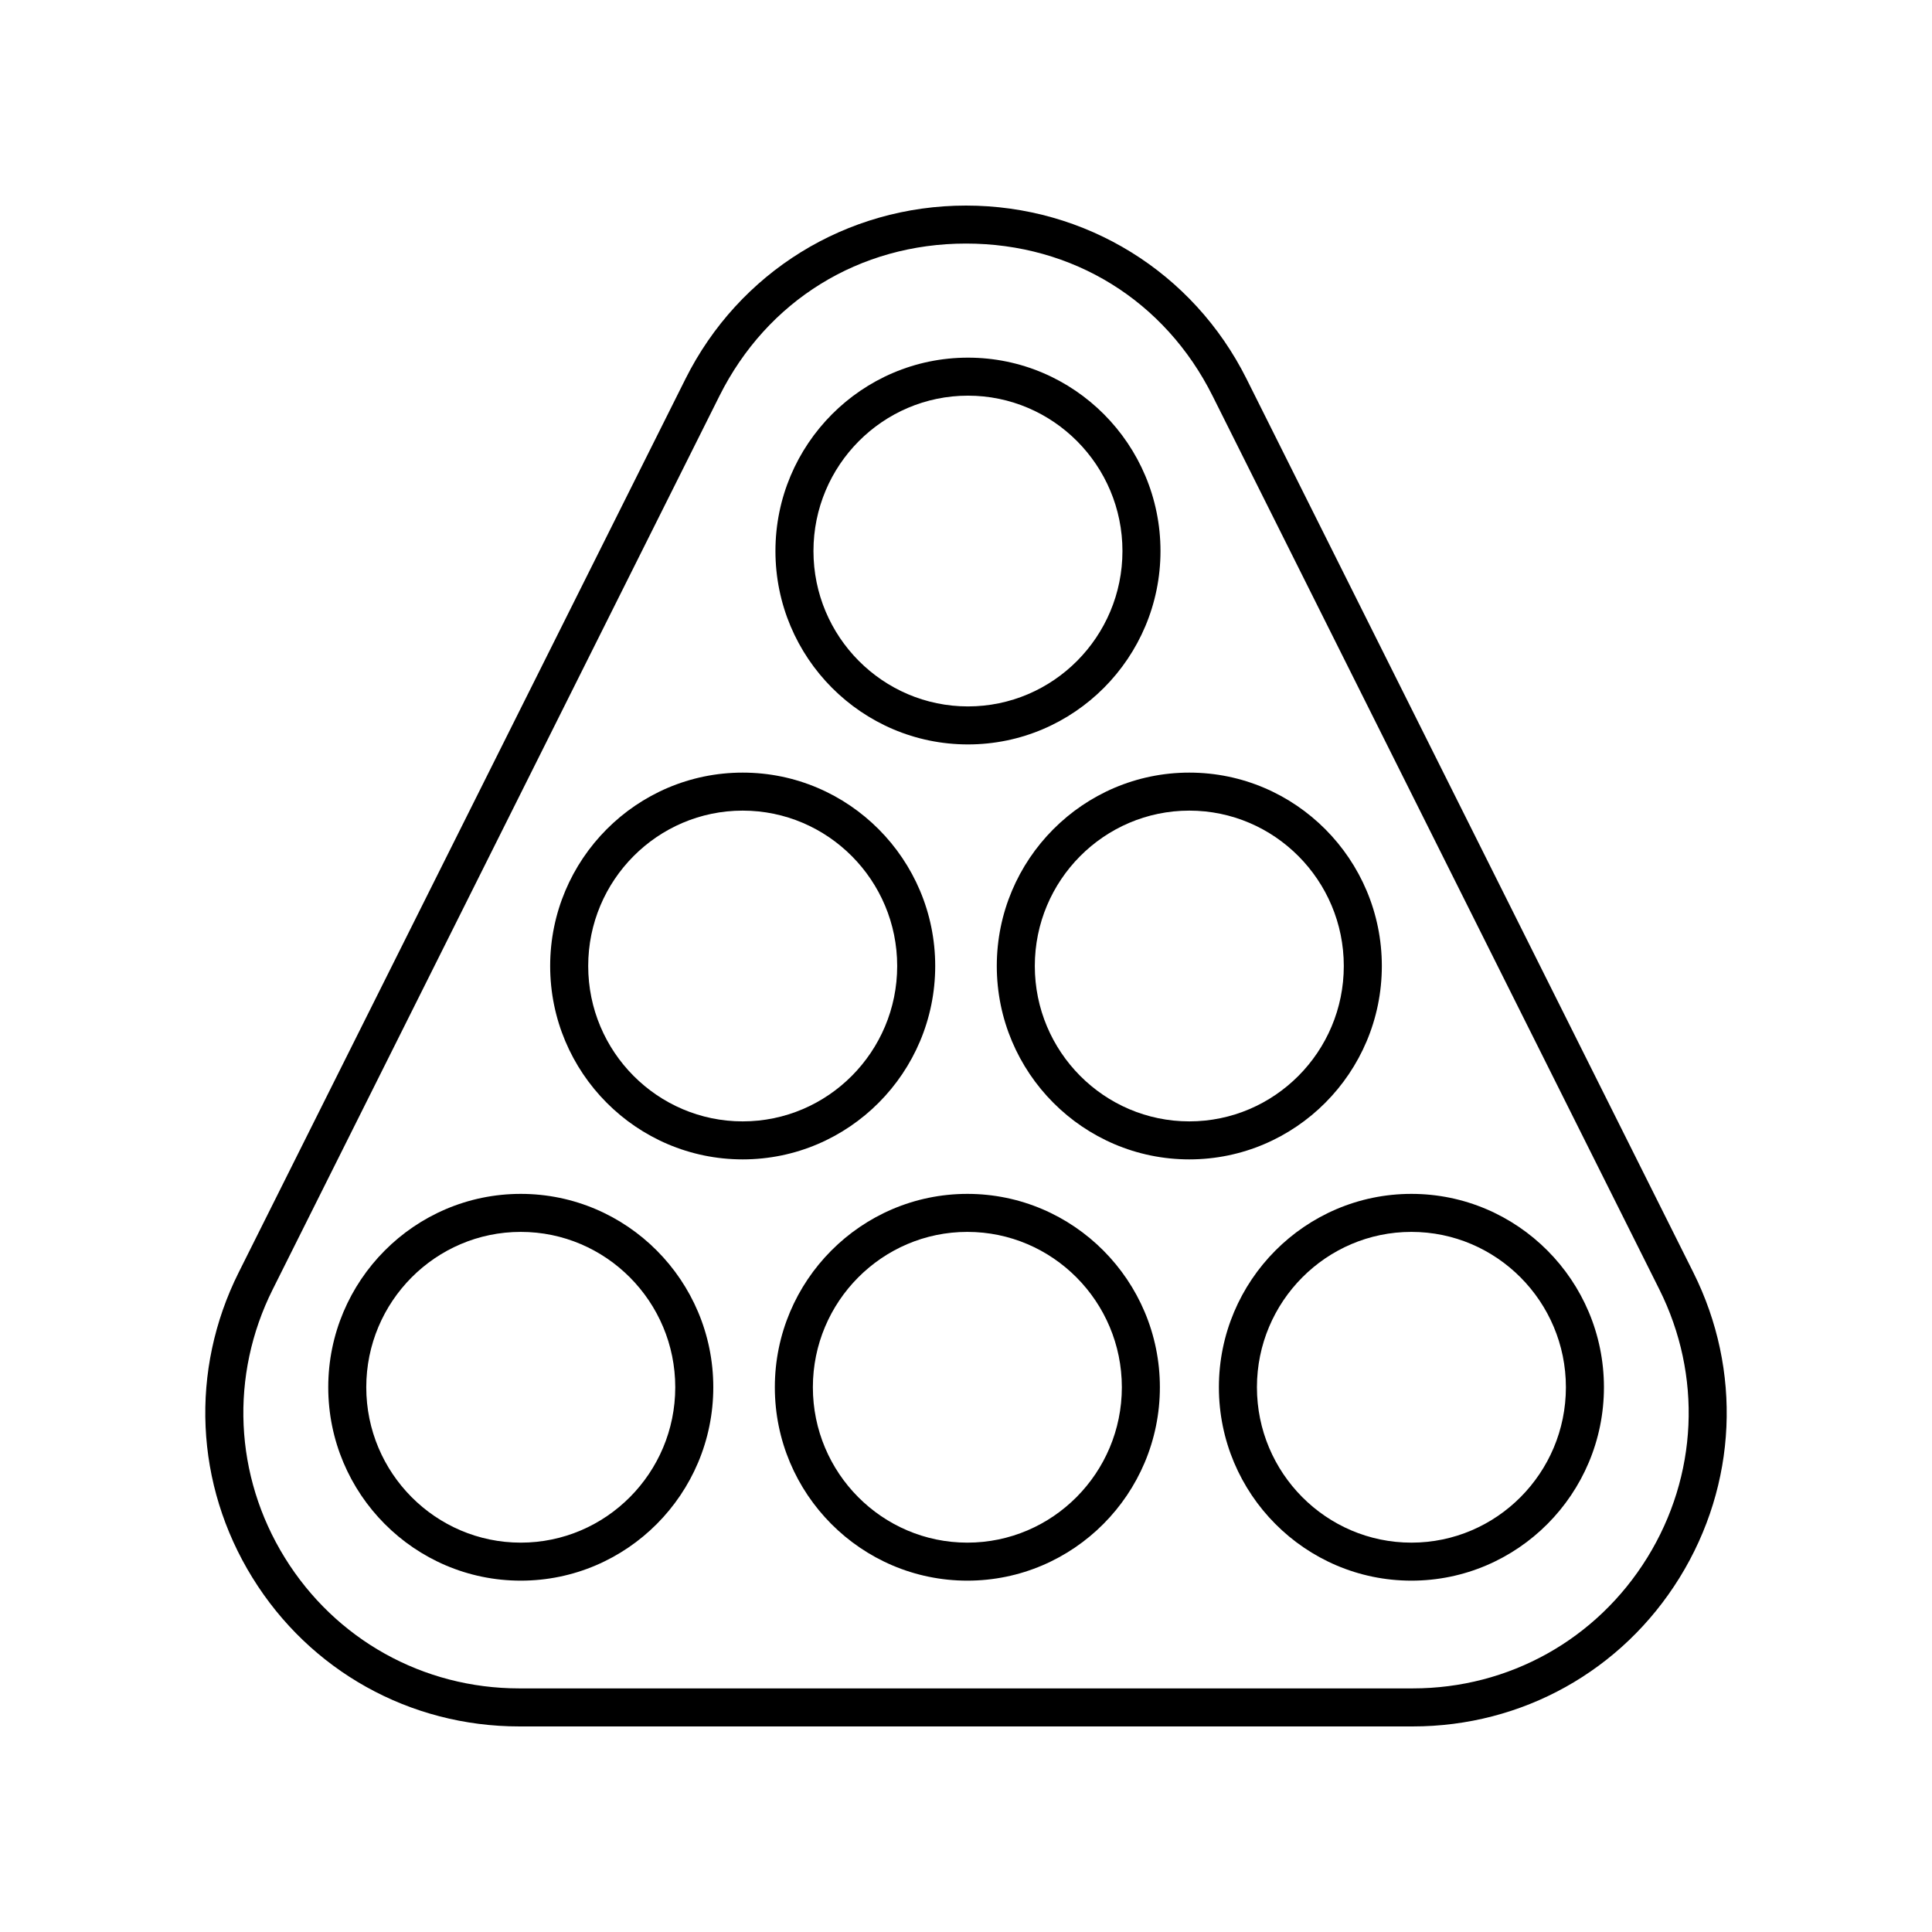 <?xml version="1.0" encoding="UTF-8"?>
<!-- Uploaded to: ICON Repo, www.svgrepo.com, Generator: ICON Repo Mixer Tools -->
<svg fill="#000000" width="800px" height="800px" version="1.1" viewBox="144 144 512 512" xmlns="http://www.w3.org/2000/svg">
 <g>
  <path d="m400.52 341.28c28.133 0 51.02-22.992 51.02-51.25 0-28.262-22.887-51.25-51.02-51.25s-51.02 22.992-51.02 51.25c0 28.262 22.887 51.25 51.02 51.25zm0-92.426c22.574 0 40.941 18.473 40.941 41.176s-18.367 41.176-40.941 41.176c-22.578 0-40.945-18.473-40.945-41.176s18.367-41.176 40.945-41.176z"/>
  <path d="m391.84 400c0-28.262-22.887-51.25-51.02-51.25-28.133-0.004-51.02 22.988-51.02 51.25s22.887 51.25 51.02 51.25c28.133 0 51.02-22.992 51.02-51.25zm-51.02 41.176c-22.574 0-40.941-18.473-40.941-41.176s18.367-41.176 40.941-41.176c22.578 0 40.945 18.473 40.945 41.176s-18.367 41.176-40.945 41.176z"/>
  <path d="m510.2 400c0-28.262-22.887-51.25-51.02-51.25-28.133-0.004-51.02 22.988-51.02 51.25s22.887 51.25 51.02 51.25c28.133 0 51.02-22.992 51.02-51.25zm-51.02 41.176c-22.578 0-40.945-18.473-40.945-41.176s18.367-41.176 40.945-41.176c22.574 0 40.941 18.473 40.941 41.176s-18.367 41.176-40.941 41.176z"/>
  <path d="m282.01 460.39c-28.133 0-51.02 22.992-51.02 51.25 0 28.262 22.887 51.25 51.02 51.25 28.133 0 51.02-22.992 51.02-51.25 0-28.258-22.887-51.25-51.02-51.25zm0 92.426c-22.578 0-40.945-18.473-40.945-41.176s18.367-41.176 40.945-41.176c22.574 0 40.941 18.473 40.941 41.176s-18.367 41.176-40.941 41.176z"/>
  <path d="m400.36 460.39c-28.133 0-51.02 22.992-51.02 51.25 0 28.262 22.887 51.25 51.02 51.25 28.133 0 51.02-22.992 51.02-51.25 0-28.258-22.887-51.25-51.02-51.25zm0 92.426c-22.574 0-40.941-18.473-40.941-41.176s18.367-41.176 40.941-41.176 40.941 18.473 40.941 41.176c0.004 22.703-18.363 41.176-40.941 41.176z"/>
  <path d="m518.04 460.39c-28.133 0-51.02 22.992-51.02 51.25 0 28.262 22.887 51.25 51.02 51.25 28.133 0 51.02-22.992 51.02-51.25-0.004-28.258-22.887-51.25-51.02-51.25zm0 92.426c-22.574 0-40.941-18.473-40.941-41.176s18.367-41.176 40.941-41.176c22.574 0 40.941 18.473 40.941 41.176s-18.367 41.176-40.941 41.176z"/>
  <path d="m474.36 244.43c-14.172-28.348-42.664-45.953-74.355-45.953s-60.184 17.609-74.359 45.957l-118.39 236.77c-12.98 25.961-11.621 56.199 3.637 80.887s41.695 39.43 70.719 39.43h236.78c29.023 0 55.461-14.742 70.719-39.43 15.258-24.688 16.617-54.926 3.637-80.887zm106.18 312.36c-13.41 21.699-36.645 34.652-62.148 34.652h-236.78c-25.504 0-48.738-12.953-62.148-34.652-13.406-21.695-14.602-48.27-3.195-71.082l118.39-236.78c12.645-25.285 37.074-40.383 65.348-40.383s52.699 15.098 65.344 40.387l118.39 236.77c11.406 22.816 10.211 49.391-3.195 71.082z"/>
 </g>
</svg>